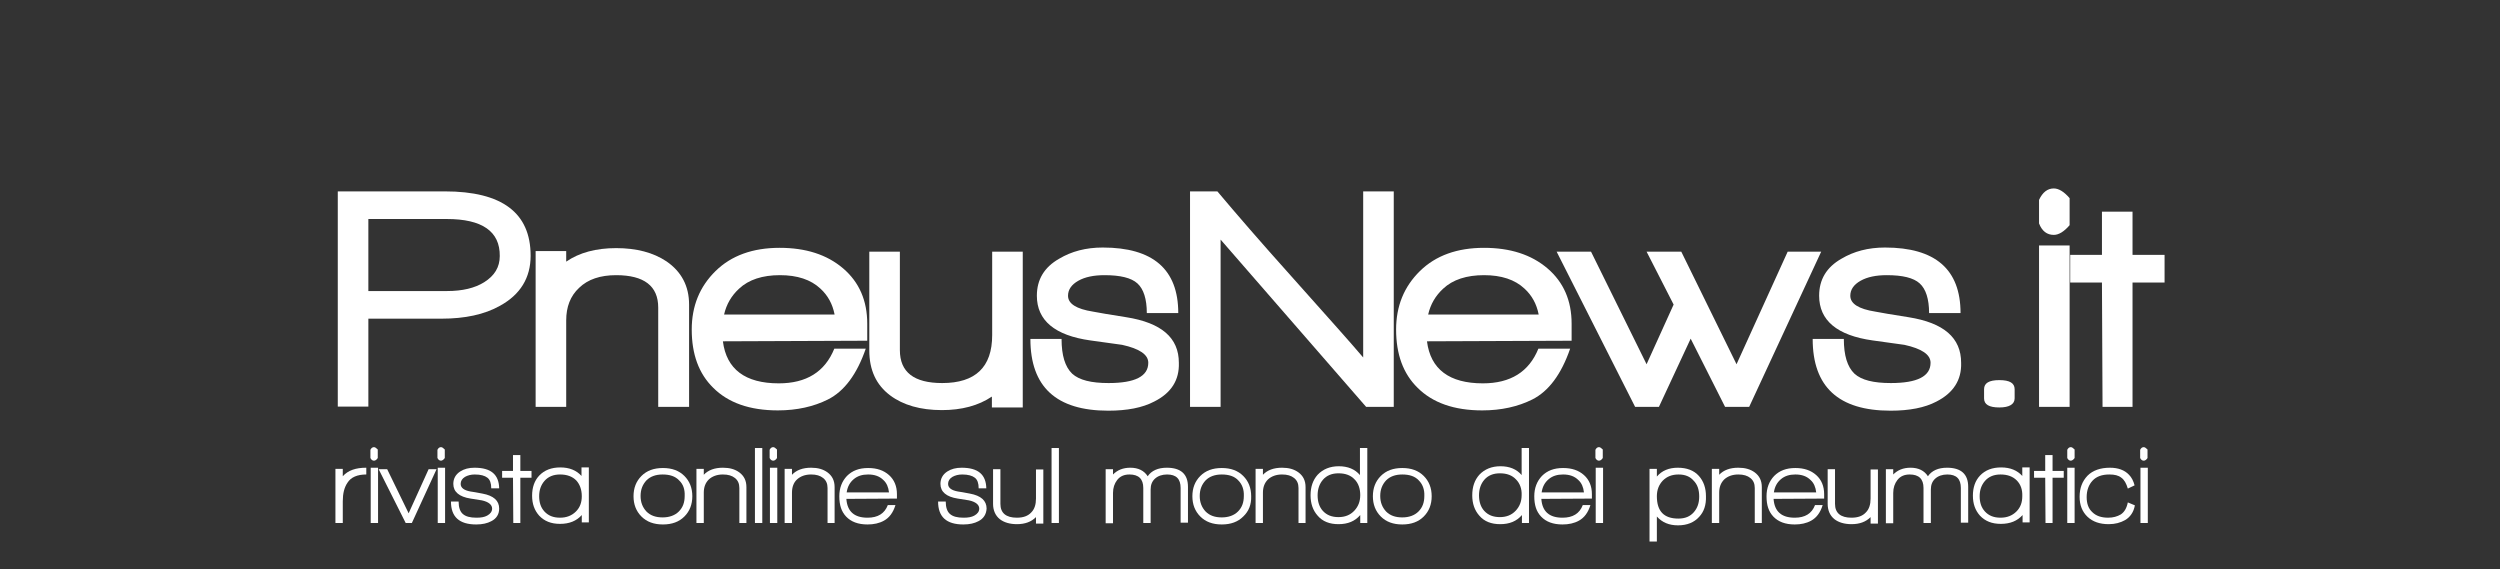 <?xml version="1.0" encoding="UTF-8" standalone="no"?>
<!-- Generator: Adobe Illustrator 22.0.1, SVG Export Plug-In . SVG Version: 6.00 Build 0)  -->

<svg
   xmlns:dc="http://purl.org/dc/elements/1.1/"
   xmlns:cc="http://creativecommons.org/ns#"
   xmlns:rdf="http://www.w3.org/1999/02/22-rdf-syntax-ns#"
   xmlns:svg="http://www.w3.org/2000/svg"
   xmlns="http://www.w3.org/2000/svg"
   xmlns:sodipodi="http://sodipodi.sourceforge.net/DTD/sodipodi-0.dtd"
   xmlns:inkscape="http://www.inkscape.org/namespaces/inkscape"
   version="1.1"
   id="Ebene_1"
   x="0px"
   y="0px"
   viewBox="0 0 850.4 193.7"
   style="enable-background:new 0 0 850.4 193.7;"
   xml:space="preserve"
   sodipodi:docname="logo-pneusnews-bianco.svg"
   inkscape:version="0.92.3 (2405546, 2018-03-11)"><rect x="0" y="0" width="850.4" height="193.7" fill="#333333" stroke="none"/><defs
   id="defs157" /><sodipodi:namedview
   pagecolor="#ffffff"
   bordercolor="#666666"
   borderopacity="1"
   objecttolerance="10"
   gridtolerance="10"
   guidetolerance="10"
   inkscape:pageopacity="0"
   inkscape:pageshadow="2"
   inkscape:window-width="1920"
   inkscape:window-height="1016"
   id="namedview155"
   showgrid="false"
   inkscape:zoom="0.49153338"
   inkscape:cx="433.33781"
   inkscape:cy="88.712199"
   inkscape:window-x="0"
   inkscape:window-y="1107"
   inkscape:window-maximized="1"
   inkscape:current-layer="Ebene_1" />
<style
   type="text/css"
   id="style2">
	.st0{fill-rule:evenodd;clip-rule:evenodd;fill:#373A3B;stroke:#000000;stroke-width:0.148;stroke-miterlimit:3.864;}
	.st1{fill-rule:evenodd;clip-rule:evenodd;}
	.st2{fill-rule:evenodd;clip-rule:evenodd;fill:none;stroke:#000000;stroke-width:0.148;stroke-miterlimit:3.864;}
	.st3{fill-rule:evenodd;clip-rule:evenodd;stroke:#72787A;stroke-width:0.148;stroke-miterlimit:3.864;}
	.st4{fill-rule:evenodd;clip-rule:evenodd;fill:#373A3B;stroke:#72787A;stroke-width:0.148;stroke-miterlimit:3.864;}
	.st5{fill-rule:evenodd;clip-rule:evenodd;fill:none;stroke:#000000;stroke-width:0.472;stroke-miterlimit:3.864;}
	.st6{fill-rule:evenodd;clip-rule:evenodd;fill:#6199CB;}
	.st7{fill-rule:evenodd;clip-rule:evenodd;fill:#FFFFFF;stroke:#FFFFFF;stroke-width:0.148;stroke-miterlimit:3.864;}
	.st8{fill-rule:evenodd;clip-rule:evenodd;fill:#FFFFFF;stroke:#FFFFFF;stroke-miterlimit:10;}
	.st9{fill-rule:evenodd;clip-rule:evenodd;fill:none;stroke:#FFFFFF;stroke-width:0.472;stroke-miterlimit:3.864;}
	.st10{fill-rule:evenodd;clip-rule:evenodd;fill:#FFFFFF;}
</style>
<g
   id="g152">
	
	
	
	
	
	
	
	
	
	
	
	
	
	<g
   id="g1015"
   transform="translate(-93.9)"><g
     id="g126">
		<path
   id="path58"
   d="m 212.1,164.2 c -1.1,1.6 -1.6,3.7 -1.6,6.3 v 7.4 H 208 v -18.4 h 2.5 v 2.5 c 1.8,-2 4.4,-2.9 8,-2.9 v 2.3 c -3,0 -5.2,0.9 -6.4,2.8 z"
   class="st10"
   inkscape:connector-curvature="0"
   style="clip-rule:evenodd;fill:#ffffff;fill-rule:evenodd" />
		<path
   id="path60"
   d="m 221.1,156.7 c -0.5,0 -0.9,-0.3 -1.2,-0.9 V 153 c 0.3,-0.6 0.7,-0.9 1.2,-0.9 0.4,0 0.8,0.3 1.3,0.8 v 2.9 c -0.4,0.6 -0.8,0.9 -1.3,0.9 z m -1.1,21.2 v -18.8 h 2.5 v 18.8 z"
   class="st10"
   inkscape:connector-curvature="0"
   style="clip-rule:evenodd;fill:#ffffff;fill-rule:evenodd" />
		<polygon
   id="polygon62"
   points="231.9,177.9 222.7,159.6 225.6,159.6 232.9,174.6 239.7,159.6 242.4,159.6 234,177.9 "
   class="st10"
   style="clip-rule:evenodd;fill:#ffffff;fill-rule:evenodd" />
		<path
   id="path64"
   d="m 243.9,156.7 c -0.5,0 -0.9,-0.3 -1.2,-0.9 V 153 c 0.3,-0.6 0.7,-0.9 1.2,-0.9 0.4,0 0.8,0.3 1.3,0.8 v 2.9 c -0.4,0.6 -0.9,0.9 -1.3,0.9 z m -1.1,21.2 v -18.8 h 2.5 v 18.8 z"
   class="st10"
   inkscape:connector-curvature="0"
   style="clip-rule:evenodd;fill:#ffffff;fill-rule:evenodd" />
		<path
   id="path66"
   d="m 261,177.3 c -1.3,0.7 -3,1.1 -5.1,1.1 -5.8,0 -8.6,-2.6 -8.6,-7.8 h 2.6 c 0,2 0.5,3.4 1.4,4.2 1,0.9 2.5,1.3 4.7,1.3 1.5,0 2.7,-0.2 3.6,-0.7 1.1,-0.6 1.7,-1.4 1.7,-2.4 0,-1.3 -1.2,-2.3 -3.5,-2.8 -0.2,0 -1.4,-0.2 -3.8,-0.6 -3.9,-0.6 -5.9,-2.3 -5.9,-5 0,-1.8 0.8,-3.2 2.3,-4.2 1.4,-0.9 3,-1.3 4.9,-1.3 5.6,0 8.3,2.3 8.4,7 H 261 c 0,-1.7 -0.4,-2.9 -1.3,-3.6 -0.9,-0.7 -2.3,-1.1 -4.3,-1.1 -1.3,0 -2.4,0.3 -3.3,0.8 -1,0.6 -1.5,1.4 -1.5,2.4 0,1.3 1.1,2.2 3.4,2.6 0.7,0.1 2,0.3 4,0.7 3.8,0.7 5.7,2.4 5.7,5.1 0,1.9 -0.9,3.4 -2.7,4.3 z"
   class="st10"
   inkscape:connector-curvature="0"
   style="clip-rule:evenodd;fill:#ffffff;fill-rule:evenodd" />
		<polygon
   id="polygon68"
   points="270.9,177.9 268.5,177.9 268.4,162.5 264.7,162.5 264.7,160.2 268.4,160.2 268.4,154.8 270.9,154.8 270.9,160.2 274.7,160.2 274.7,162.5 270.9,162.5 "
   class="st10"
   style="clip-rule:evenodd;fill:#ffffff;fill-rule:evenodd" />
		<path
   id="path70"
   d="m 291.8,177.9 v -2.7 c -1.8,2 -4.2,3 -7.4,3 -3,0 -5.3,-0.9 -7.1,-2.8 -1.6,-1.8 -2.4,-4 -2.4,-6.8 0,-2.8 0.8,-5.1 2.4,-6.8 1.8,-1.9 4.2,-2.8 7.2,-2.8 3.1,0 5.5,1 7.2,2.9 V 159 h 2.5 v 18.7 h -2.4 z m -1.9,-14.5 c -1.3,-1.3 -3.1,-2 -5.5,-2 -2.2,0 -4,0.7 -5.3,2.2 -1.2,1.4 -1.8,3.1 -1.8,5.2 0,2.2 0.6,3.9 1.8,5.2 1.3,1.4 3,2.1 5.3,2.1 2.2,0 4,-0.7 5.4,-2.1 1.4,-1.4 2,-3.1 2,-5.2 0,-2.3 -0.7,-4.1 -1.9,-5.4 z"
   class="st10"
   inkscape:connector-curvature="0"
   style="clip-rule:evenodd;fill:#ffffff;fill-rule:evenodd" />
		<path
   id="path72"
   d="m 326.7,175.7 c -1.8,1.8 -4.2,2.7 -7.3,2.7 -3.1,0 -5.5,-0.9 -7.3,-2.7 -1.8,-1.8 -2.7,-4.1 -2.7,-6.9 0,-2.8 0.9,-5.1 2.7,-6.9 1.8,-1.8 4.2,-2.7 7.3,-2.7 3.1,0 5.5,0.9 7.3,2.7 1.8,1.8 2.7,4.1 2.7,6.9 0,2.8 -0.9,5.1 -2.7,6.9 z m -1.8,-12.3 c -1.3,-1.4 -3.2,-2 -5.6,-2 -2.4,0 -4.2,0.7 -5.5,2 -1.3,1.4 -2,3.1 -2,5.3 0,2.2 0.7,3.9 2,5.3 1.4,1.4 3.2,2 5.5,2 2.3,0 4.2,-0.7 5.5,-2 1.4,-1.4 2,-3.1 2,-5.3 0.1,-2.2 -0.5,-4 -1.9,-5.3 z"
   class="st10"
   inkscape:connector-curvature="0"
   style="clip-rule:evenodd;fill:#ffffff;fill-rule:evenodd" />
		<path
   id="path74"
   d="M 345.4,177.9 V 166 c 0,-1.5 -0.5,-2.6 -1.5,-3.4 -1,-0.8 -2.3,-1.2 -4.1,-1.2 -2,0 -3.6,0.6 -4.8,1.7 -1.2,1.2 -1.7,2.7 -1.7,4.5 v 10.3 h -2.5 v -18.4 h 2.5 v 2 c 1.5,-1.6 3.7,-2.4 6.5,-2.4 2.3,0 4.1,0.5 5.6,1.6 1.6,1.2 2.4,2.8 2.4,5 v 12.2 h -2.4 z"
   class="st10"
   inkscape:connector-curvature="0"
   style="clip-rule:evenodd;fill:#ffffff;fill-rule:evenodd" />
		<rect
   id="rect76"
   height="25.5"
   width="2.5"
   class="st10"
   y="152.4"
   x="350.7"
   style="clip-rule:evenodd;fill:#ffffff;fill-rule:evenodd" />
		<path
   id="path78"
   d="m 356.9,156.7 c -0.5,0 -0.9,-0.3 -1.2,-0.9 V 153 c 0.3,-0.6 0.7,-0.9 1.2,-0.9 0.4,0 0.8,0.3 1.3,0.8 v 2.9 c -0.4,0.6 -0.8,0.9 -1.3,0.9 z m -1.1,21.2 v -18.8 h 2.5 v 18.8 z"
   class="st10"
   inkscape:connector-curvature="0"
   style="clip-rule:evenodd;fill:#ffffff;fill-rule:evenodd" />
		<path
   id="path80"
   d="M 375.4,177.9 V 166 c 0,-1.5 -0.5,-2.6 -1.5,-3.4 -1,-0.8 -2.3,-1.2 -4.1,-1.2 -2,0 -3.6,0.6 -4.8,1.7 -1.2,1.1 -1.7,2.7 -1.7,4.5 v 10.3 h -2.5 v -18.4 h 2.5 v 2 c 1.5,-1.6 3.7,-2.4 6.5,-2.4 2.3,0 4.1,0.5 5.6,1.6 1.6,1.2 2.4,2.8 2.4,5 v 12.2 h -2.4 z"
   class="st10"
   inkscape:connector-curvature="0"
   style="clip-rule:evenodd;fill:#ffffff;fill-rule:evenodd" />
		<path
   id="path82"
   d="m 381.8,169.7 c 0.3,4.3 2.7,6.4 7.2,6.4 3.5,0 5.8,-1.4 6.9,-4.3 h 2.6 c -0.8,2.6 -2.1,4.3 -3.9,5.3 -1.6,0.9 -3.5,1.3 -5.6,1.3 -3.2,0 -5.6,-0.9 -7.3,-2.7 -1.6,-1.7 -2.3,-3.9 -2.3,-6.9 0,-2.8 0.9,-5.1 2.6,-6.9 1.8,-1.8 4.1,-2.7 7.2,-2.7 3,0 5.3,0.8 7.1,2.4 1.8,1.6 2.7,3.8 2.7,6.5 v 1.5 z m 12.6,-6.4 c -1.3,-1.3 -3,-1.9 -5.2,-1.9 -2,0 -3.6,0.5 -4.9,1.6 -1.3,1.1 -2.1,2.5 -2.4,4.5 h 14.4 c -0.2,-1.8 -0.8,-3.2 -1.9,-4.2 z"
   class="st10"
   inkscape:connector-curvature="0"
   style="clip-rule:evenodd;fill:#ffffff;fill-rule:evenodd" />
		<path
   id="path84"
   d="m 426.7,177.3 c -1.3,0.7 -3,1.1 -5.1,1.1 -5.8,0 -8.6,-2.6 -8.6,-7.8 h 2.6 c 0,2 0.5,3.4 1.4,4.2 1,0.9 2.5,1.3 4.7,1.3 1.5,0 2.7,-0.2 3.6,-0.7 1.1,-0.6 1.7,-1.4 1.7,-2.4 0,-1.3 -1.2,-2.3 -3.5,-2.8 -0.2,0 -1.4,-0.2 -3.8,-0.6 -3.9,-0.6 -5.9,-2.3 -5.9,-5 0,-1.8 0.8,-3.2 2.3,-4.2 1.4,-0.9 3,-1.3 4.9,-1.3 5.6,0 8.3,2.3 8.4,7 h -2.6 c 0,-1.7 -0.4,-2.9 -1.3,-3.6 -0.9,-0.7 -2.3,-1.1 -4.3,-1.1 -1.3,0 -2.4,0.3 -3.3,0.8 -1,0.6 -1.5,1.4 -1.5,2.4 0,1.3 1.1,2.2 3.4,2.6 0.7,0.1 2,0.3 4,0.7 3.8,0.7 5.7,2.4 5.7,5.1 -0.1,1.9 -1,3.4 -2.8,4.3 z"
   class="st10"
   inkscape:connector-curvature="0"
   style="clip-rule:evenodd;fill:#ffffff;fill-rule:evenodd" />
		<path
   id="path86"
   d="m 446.3,177.9 v -2 c -1.6,1.6 -3.7,2.4 -6.5,2.4 -2.4,0 -4.4,-0.6 -5.8,-1.7 -1.5,-1.2 -2.3,-3 -2.3,-5.2 v -11.8 h 2.5 v 11.8 c 0,3.1 1.9,4.7 5.6,4.7 2.2,0 3.8,-0.6 4.9,-1.8 1.1,-1.1 1.6,-2.7 1.6,-4.7 v -9.9 h 2.5 v 18.4 h -2.5 z"
   class="st10"
   inkscape:connector-curvature="0"
   style="clip-rule:evenodd;fill:#ffffff;fill-rule:evenodd" />
		<rect
   id="rect88"
   height="25.5"
   width="2.5"
   class="st10"
   y="152.4"
   x="451.6"
   style="clip-rule:evenodd;fill:#ffffff;fill-rule:evenodd" />
		<path
   id="path90"
   d="M 495.5,177.9 V 166 c 0,-3.1 -1.5,-4.6 -4.6,-4.6 -1.7,0 -3.1,0.5 -4.1,1.4 -1,0.9 -1.5,2.1 -1.5,3.7 v 11.4 h -2.5 V 166 c 0,-3.1 -1.6,-4.6 -4.7,-4.6 -1.8,0 -3.2,0.6 -4.2,1.9 -0.9,1.2 -1.4,2.6 -1.4,4.4 V 178 H 470 v -18.4 h 2.5 v 1.8 c 1.5,-1.5 3.4,-2.3 5.9,-2.3 2.7,0 4.7,1 5.9,2.9 1.3,-1.9 3.5,-2.9 6.5,-2.9 4.8,0 7.2,2.2 7.2,6.5 v 12.2 h -2.5 z"
   class="st10"
   inkscape:connector-curvature="0"
   style="clip-rule:evenodd;fill:#ffffff;fill-rule:evenodd" />
		<path
   id="path92"
   d="m 516.8,175.7 c -1.8,1.8 -4.2,2.7 -7.3,2.7 -3.1,0 -5.5,-0.9 -7.3,-2.7 -1.8,-1.8 -2.7,-4.1 -2.7,-6.9 0,-2.8 0.9,-5.1 2.7,-6.9 1.8,-1.8 4.2,-2.7 7.3,-2.7 3.1,0 5.5,0.9 7.3,2.7 1.8,1.8 2.7,4.1 2.7,6.9 0.1,2.8 -0.8,5.1 -2.7,6.9 z m -1.7,-12.3 c -1.3,-1.4 -3.2,-2 -5.6,-2 -2.4,0 -4.2,0.7 -5.5,2 -1.3,1.4 -2,3.1 -2,5.3 0,2.2 0.7,3.9 2,5.3 1.4,1.4 3.2,2 5.5,2 2.3,0 4.2,-0.7 5.5,-2 1.4,-1.4 2,-3.1 2,-5.3 0.1,-2.2 -0.6,-4 -1.9,-5.3 z"
   class="st10"
   inkscape:connector-curvature="0"
   style="clip-rule:evenodd;fill:#ffffff;fill-rule:evenodd" />
		<path
   id="path94"
   d="M 535.6,177.9 V 166 c 0,-1.5 -0.5,-2.6 -1.5,-3.4 -1,-0.8 -2.3,-1.2 -4.1,-1.2 -2,0 -3.6,0.6 -4.8,1.7 -1.2,1.2 -1.7,2.7 -1.7,4.5 v 10.3 H 521 v -18.4 h 2.5 v 2 c 1.5,-1.6 3.7,-2.4 6.5,-2.4 2.3,0 4.1,0.5 5.6,1.6 1.6,1.2 2.4,2.8 2.4,5 v 12.2 h -2.4 z"
   class="st10"
   inkscape:connector-curvature="0"
   style="clip-rule:evenodd;fill:#ffffff;fill-rule:evenodd" />
		<path
   id="path96"
   d="m 556.6,177.9 v -2.7 c -1.8,2.1 -4.2,3.1 -7.4,3.1 -3,0 -5.4,-0.9 -7.1,-2.9 -1.6,-1.8 -2.4,-4.1 -2.4,-6.9 0,-2.9 0.8,-5.2 2.4,-7 1.8,-1.9 4.2,-2.9 7.2,-2.9 3.1,0 5.5,1 7.2,3 v -9.2 h 2.5 v 25.5 z m -1.9,-14.8 c -1.3,-1.4 -3.1,-2.1 -5.5,-2.1 -2.2,0 -4,0.7 -5.3,2.2 -1.2,1.4 -1.8,3.2 -1.8,5.3 0,2.2 0.6,4 1.8,5.3 1.3,1.4 3,2.1 5.3,2.1 2.2,0 4,-0.7 5.4,-2.2 1.3,-1.4 2,-3.1 2,-5.3 0,-2.1 -0.6,-4 -1.9,-5.3 z"
   class="st10"
   inkscape:connector-curvature="0"
   style="clip-rule:evenodd;fill:#ffffff;fill-rule:evenodd" />
		<path
   id="path98"
   d="m 578.2,175.7 c -1.8,1.8 -4.2,2.7 -7.3,2.7 -3.1,0 -5.5,-0.9 -7.3,-2.7 -1.8,-1.8 -2.7,-4.1 -2.7,-6.9 0,-2.8 0.9,-5.1 2.7,-6.9 1.8,-1.8 4.2,-2.7 7.3,-2.7 3.1,0 5.5,0.9 7.3,2.7 1.8,1.8 2.7,4.1 2.7,6.9 0,2.8 -0.9,5.1 -2.7,6.9 z m -1.7,-12.3 c -1.3,-1.4 -3.2,-2 -5.6,-2 -2.4,0 -4.2,0.7 -5.5,2 -1.3,1.4 -2,3.1 -2,5.3 0,2.2 0.7,3.9 2,5.3 1.4,1.4 3.2,2 5.5,2 2.3,0 4.2,-0.7 5.5,-2 1.4,-1.4 2,-3.1 2,-5.3 0.1,-2.2 -0.6,-4 -1.9,-5.3 z"
   class="st10"
   inkscape:connector-curvature="0"
   style="clip-rule:evenodd;fill:#ffffff;fill-rule:evenodd" />
		<path
   id="path100"
   d="m 611.6,177.9 v -2.7 c -1.8,2.1 -4.2,3.1 -7.4,3.1 -3,0 -5.4,-0.9 -7.1,-2.9 -1.6,-1.8 -2.4,-4.1 -2.4,-6.9 0,-2.9 0.8,-5.2 2.4,-7 1.8,-1.9 4.2,-2.9 7.2,-2.9 3.1,0 5.5,1 7.2,3 v -9.2 h 2.5 v 25.5 z m -2,-14.8 c -1.3,-1.4 -3.1,-2.1 -5.5,-2.1 -2.2,0 -4,0.7 -5.3,2.2 -1.2,1.4 -1.8,3.2 -1.8,5.3 0,2.2 0.6,4 1.8,5.3 1.3,1.4 3,2.1 5.3,2.1 2.2,0 4,-0.7 5.4,-2.2 1.3,-1.4 2,-3.1 2,-5.3 0.1,-2.1 -0.6,-4 -1.9,-5.3 z"
   class="st10"
   inkscape:connector-curvature="0"
   style="clip-rule:evenodd;fill:#ffffff;fill-rule:evenodd" />
		<path
   id="path102"
   d="m 618.2,169.7 c 0.3,4.3 2.7,6.4 7.2,6.4 3.5,0 5.8,-1.4 6.9,-4.3 h 2.6 c -0.8,2.6 -2.1,4.3 -3.9,5.3 -1.6,0.9 -3.5,1.3 -5.6,1.3 -3.2,0 -5.6,-0.9 -7.3,-2.7 -1.6,-1.7 -2.3,-3.9 -2.3,-6.9 0,-2.8 0.9,-5.1 2.6,-6.9 1.8,-1.8 4.1,-2.7 7.2,-2.7 3,0 5.3,0.8 7.1,2.4 1.8,1.6 2.7,3.8 2.7,6.5 v 1.5 z m 12.6,-6.4 c -1.3,-1.3 -3,-1.9 -5.2,-1.9 -2,0 -3.6,0.5 -4.9,1.6 -1.3,1.1 -2.1,2.5 -2.4,4.5 h 14.4 c -0.2,-1.8 -0.8,-3.2 -1.9,-4.2 z"
   class="st10"
   inkscape:connector-curvature="0"
   style="clip-rule:evenodd;fill:#ffffff;fill-rule:evenodd" />
		<path
   id="path104"
   d="m 637.8,156.7 c -0.5,0 -0.9,-0.3 -1.2,-0.9 V 153 c 0.3,-0.6 0.7,-0.9 1.2,-0.9 0.4,0 0.8,0.3 1.3,0.8 v 2.9 c -0.4,0.6 -0.8,0.9 -1.3,0.9 z m -1.1,21.2 v -18.8 h 2.5 v 18.8 z"
   class="st10"
   inkscape:connector-curvature="0"
   style="clip-rule:evenodd;fill:#ffffff;fill-rule:evenodd" />
		<path
   id="path106"
   d="m 671.9,175.8 c -1.7,1.9 -4.1,2.9 -7.2,2.9 -3.1,0 -5.4,-1 -7.2,-3 v 8.5 H 655 v -24.7 h 2.5 v 2.6 c 1.7,-2 4.1,-3 7.1,-3 3.1,0 5.5,0.9 7.2,2.8 1.6,1.8 2.4,4.1 2.4,6.9 0.1,3 -0.7,5.3 -2.3,7 z m -7,-14.4 c -2.3,0 -4,0.7 -5.4,2.1 -1.3,1.4 -2,3.1 -2,5.3 0,5.1 2.4,7.6 7.3,7.6 2.3,0 4,-0.7 5.3,-2.2 1.2,-1.4 1.8,-3.1 1.8,-5.3 0,-2.3 -0.6,-4.1 -1.9,-5.4 -1.2,-1.4 -2.9,-2.1 -5.1,-2.1 z"
   class="st10"
   inkscape:connector-curvature="0"
   style="clip-rule:evenodd;fill:#ffffff;fill-rule:evenodd" />
		<path
   id="path108"
   d="M 690.8,177.9 V 166 c 0,-1.5 -0.5,-2.6 -1.5,-3.4 -1,-0.8 -2.3,-1.2 -4.1,-1.2 -2,0 -3.6,0.6 -4.8,1.7 -1.2,1.2 -1.7,2.7 -1.7,4.5 v 10.3 h -2.5 v -18.4 h 2.5 v 2 c 1.5,-1.6 3.7,-2.4 6.5,-2.4 2.3,0 4.1,0.5 5.6,1.6 1.6,1.2 2.4,2.8 2.4,5 v 12.2 h -2.4 z"
   class="st10"
   inkscape:connector-curvature="0"
   style="clip-rule:evenodd;fill:#ffffff;fill-rule:evenodd" />
		<path
   id="path110"
   d="m 697.2,169.7 c 0.3,4.3 2.7,6.4 7.2,6.4 3.5,0 5.8,-1.4 6.9,-4.3 h 2.6 c -0.8,2.6 -2.1,4.3 -3.9,5.3 -1.6,0.9 -3.5,1.3 -5.6,1.3 -3.2,0 -5.6,-0.9 -7.3,-2.7 -1.6,-1.7 -2.3,-3.9 -2.3,-6.9 0,-2.8 0.9,-5.1 2.6,-6.9 1.8,-1.8 4.1,-2.7 7.2,-2.7 3,0 5.3,0.8 7.1,2.4 1.8,1.6 2.7,3.8 2.7,6.5 v 1.5 z m 12.6,-6.4 c -1.3,-1.3 -3,-1.9 -5.2,-1.9 -2,0 -3.6,0.5 -4.9,1.6 -1.3,1.1 -2.1,2.5 -2.4,4.5 h 14.4 c -0.2,-1.8 -0.8,-3.2 -1.9,-4.2 z"
   class="st10"
   inkscape:connector-curvature="0"
   style="clip-rule:evenodd;fill:#ffffff;fill-rule:evenodd" />
		<path
   id="path112"
   d="m 730.2,177.9 v -2 c -1.6,1.6 -3.7,2.4 -6.5,2.4 -2.4,0 -4.4,-0.6 -5.8,-1.7 -1.5,-1.2 -2.3,-3 -2.3,-5.2 v -11.8 h 2.5 v 11.8 c 0,3.1 1.9,4.7 5.6,4.7 2.2,0 3.8,-0.6 4.9,-1.8 1.1,-1.1 1.6,-2.7 1.6,-4.7 v -9.9 h 2.5 v 18.4 h -2.5 z"
   class="st10"
   inkscape:connector-curvature="0"
   style="clip-rule:evenodd;fill:#ffffff;fill-rule:evenodd" />
		<path
   id="path114"
   d="M 760.9,177.9 V 166 c 0,-3.1 -1.5,-4.6 -4.6,-4.6 -1.7,0 -3.1,0.5 -4.1,1.4 -1,0.9 -1.5,2.1 -1.5,3.7 v 11.4 h -2.5 V 166 c 0,-3.1 -1.6,-4.6 -4.7,-4.6 -1.8,0 -3.2,0.6 -4.2,1.9 -0.9,1.2 -1.4,2.6 -1.4,4.4 V 178 h -2.5 v -18.4 h 2.5 v 1.8 c 1.5,-1.5 3.4,-2.3 5.9,-2.3 2.7,0 4.7,1 5.9,2.9 1.3,-1.9 3.5,-2.9 6.5,-2.9 4.8,0 7.2,2.2 7.2,6.5 v 12.2 h -2.5 z"
   class="st10"
   inkscape:connector-curvature="0"
   style="clip-rule:evenodd;fill:#ffffff;fill-rule:evenodd" />
		<path
   id="path116"
   d="m 781.9,177.9 v -2.7 c -1.8,2 -4.2,3 -7.4,3 -3,0 -5.3,-0.9 -7.1,-2.8 -1.6,-1.8 -2.4,-4 -2.4,-6.8 0,-2.8 0.8,-5.1 2.4,-6.8 1.8,-1.9 4.2,-2.8 7.2,-2.8 3.1,0 5.5,1 7.2,2.9 V 159 h 2.5 v 18.7 h -2.4 z m -2,-14.5 c -1.3,-1.3 -3.1,-2 -5.5,-2 -2.2,0 -4,0.7 -5.3,2.2 -1.2,1.4 -1.8,3.1 -1.8,5.2 0,2.2 0.6,3.9 1.8,5.2 1.3,1.4 3,2.1 5.3,2.1 2.2,0 4,-0.7 5.4,-2.1 1.4,-1.4 2,-3.1 2,-5.2 0.1,-2.3 -0.6,-4.1 -1.9,-5.4 z"
   class="st10"
   inkscape:connector-curvature="0"
   style="clip-rule:evenodd;fill:#ffffff;fill-rule:evenodd" />
		<polygon
   id="polygon118"
   points="792.1,177.9 789.7,177.9 789.6,162.5 785.8,162.5 785.8,160.2 789.6,160.2 789.6,154.8 792.1,154.8 792.1,160.2 795.9,160.2 795.9,162.5 792.1,162.5 "
   class="st10"
   style="clip-rule:evenodd;fill:#ffffff;fill-rule:evenodd" />
		<path
   id="path120"
   d="m 798.3,156.7 c -0.5,0 -0.9,-0.3 -1.2,-0.9 V 153 c 0.3,-0.6 0.7,-0.9 1.2,-0.9 0.4,0 0.8,0.3 1.3,0.8 v 2.9 c -0.4,0.6 -0.9,0.9 -1.3,0.9 z m -1.2,21.2 v -18.8 h 2.5 v 18.8 z"
   class="st10"
   inkscape:connector-curvature="0"
   style="clip-rule:evenodd;fill:#ffffff;fill-rule:evenodd" />
		<path
   id="path122"
   d="m 816.8,176.9 c -1.6,0.9 -3.4,1.4 -5.6,1.4 -3,0 -5.4,-0.8 -7.2,-2.5 -1.8,-1.7 -2.7,-4 -2.7,-6.8 0,-3 0.9,-5.3 2.7,-7.2 1.8,-1.8 4.4,-2.7 7.6,-2.7 2.8,0 5,0.8 6.5,2.4 0.9,0.9 1.5,2.1 1.9,3.6 l -2.3,1.1 c -0.5,-1.7 -1.2,-3 -2.2,-3.7 -1,-0.8 -2.3,-1.1 -4.1,-1.1 -2.5,0 -4.4,0.7 -5.7,2.1 -1.3,1.4 -2,3.3 -2,5.6 0,2.2 0.6,3.9 1.9,5.1 1.3,1.3 3.1,1.9 5.4,1.9 1.7,0 3.1,-0.4 4.3,-1.1 1.2,-0.8 2,-2.1 2.4,-4.1 l 2.4,1 c -0.4,2.3 -1.6,4 -3.3,5 z"
   class="st10"
   inkscape:connector-curvature="0"
   style="clip-rule:evenodd;fill:#ffffff;fill-rule:evenodd" />
		<path
   id="path124"
   d="m 823.1,156.7 c -0.5,0 -0.9,-0.3 -1.2,-0.9 V 153 c 0.3,-0.6 0.7,-0.9 1.2,-0.9 0.4,0 0.8,0.3 1.3,0.8 v 2.9 c -0.4,0.6 -0.8,0.9 -1.3,0.9 z m -1.1,21.2 v -18.8 h 2.5 v 18.8 z"
   class="st10"
   inkscape:connector-curvature="0"
   style="clip-rule:evenodd;fill:#ffffff;fill-rule:evenodd" />
	</g><path
     id="path128"
     d="m 264,104 c -5.3,3 -12,4.4 -19.9,4.4 h -24.9 v 29.9 H 208.8 V 65.1 h 36.4 c 19.5,0 29.2,7.3 29.2,21.9 0,7.5 -3.5,13.2 -10.4,17 z M 245.9,74.5 H 219.2 V 99 H 246 c 5.2,0 9.4,-1 12.6,-3 3.5,-2.2 5.3,-5.1 5.3,-8.9 0.1,-8.4 -6,-12.6 -18,-12.6 z"
     class="st10"
     inkscape:connector-curvature="0"
     style="clip-rule:evenodd;fill:#ffffff;fill-rule:evenodd" /><path
     id="path130"
     d="m 317.8,138.4 v -33.8 c 0,-7.3 -4.8,-11 -14.3,-11 -5.4,0 -9.6,1.4 -12.6,4.3 -3,2.8 -4.4,6.5 -4.4,11.1 v 29.4 h -10.4 v -53 h 10.4 V 89 c 4.5,-3.1 10.2,-4.6 17,-4.6 6.9,0 12.6,1.5 17.1,4.5 5.1,3.5 7.7,8.4 7.7,14.7 v 34.8 z"
     class="st10"
     inkscape:connector-curvature="0"
     style="clip-rule:evenodd;fill:#ffffff;fill-rule:evenodd" /><path
     id="path132"
     d="m 339.8,116.1 c 1.2,9.5 7.6,14.3 19,14.3 9.4,0 15.7,-3.9 18.9,-11.8 h 10.7 c -3,8.7 -7.3,14.5 -12.9,17.3 -4.8,2.4 -10.5,3.7 -17,3.7 -9.6,0 -16.9,-2.6 -22,-7.7 -4.9,-4.8 -7.3,-11.4 -7.3,-19.8 0,-8 2.7,-14.6 8.1,-19.9 5.4,-5.3 12.7,-7.9 21.8,-7.9 8.9,0 16.1,2.3 21.6,7 5.5,4.7 8.2,11 8.2,18.8 v 5.8 z M 373,98.2 c -3.3,-3.1 -7.9,-4.6 -13.8,-4.6 -5.9,0 -10.6,1.5 -13.9,4.6 -2.6,2.4 -4.3,5.3 -5.1,8.8 h 37.6 c -0.7,-3.6 -2.3,-6.5 -4.8,-8.8 z"
     class="st10"
     inkscape:connector-curvature="0"
     style="clip-rule:evenodd;fill:#ffffff;fill-rule:evenodd" /><path
     id="path134"
     d="m 431.3,138.6 v -3.7 c -4.6,3.1 -10.3,4.6 -17,4.6 -7.3,0 -13.2,-1.7 -17.6,-5 -4.8,-3.6 -7.1,-8.7 -7.1,-15.3 V 85.6 H 400 v 33.5 c 0,7.5 4.8,11.2 14.4,11.2 11.3,0 17,-5.4 17,-16.3 V 85.6 h 10.4 v 53 z"
     class="st10"
     inkscape:connector-curvature="0"
     style="clip-rule:evenodd;fill:#ffffff;fill-rule:evenodd" /><path
     id="path136"
     d="m 486.5,136.6 c -4,2.1 -9.2,3.1 -15.6,3.1 -17.7,0 -26.5,-8.1 -26.5,-24.4 H 455 c 0,5.6 1.2,9.5 3.6,11.8 2.4,2.2 6.5,3.2 12.4,3.2 9,0 13.5,-2.3 13.5,-6.9 0,-2.8 -3,-4.8 -8.9,-6.1 -0.5,-0.1 -4.1,-0.6 -10.8,-1.5 -12.1,-1.7 -18.2,-6.8 -18.2,-15.2 0,-5.5 2.5,-9.7 7.6,-12.6 4.2,-2.5 9.1,-3.8 14.8,-3.8 17.1,0 25.7,7.4 25.7,22.3 H 484 c 0,-4.8 -1.1,-8.2 -3.2,-10.1 -2.1,-1.9 -5.8,-2.8 -11.2,-2.8 -3.6,0 -6.6,0.6 -8.9,1.9 -2.3,1.3 -3.5,3 -3.5,5.1 0,2.7 2.8,4.5 8.5,5.4 1.9,0.4 5.7,1 11.3,1.9 12,1.9 17.9,7 17.9,15.5 0.2,5.9 -2.6,10.3 -8.4,13.2 z"
     class="st10"
     inkscape:connector-curvature="0"
     style="clip-rule:evenodd;fill:#ffffff;fill-rule:evenodd" /><path
     id="path138"
     d="M 558.6,138.4 509.1,81.5 v 56.9 H 498.7 V 65.1 h 9.3 c 6.3,7.5 14.6,17.1 25,28.7 12.5,14 20.8,23.3 24.6,27.8 V 65.1 H 568 v 73.3 h -9.4 z"
     class="st10"
     inkscape:connector-curvature="0"
     style="clip-rule:evenodd;fill:#ffffff;fill-rule:evenodd" /><path
     id="path140"
     d="m 579.3,116.1 c 1.2,9.5 7.6,14.3 19,14.3 9.4,0 15.7,-3.9 18.9,-11.8 H 628 c -3,8.7 -7.3,14.5 -12.9,17.3 -4.8,2.4 -10.5,3.7 -17,3.7 -9.6,0 -16.9,-2.6 -22,-7.7 -4.9,-4.8 -7.3,-11.4 -7.3,-19.8 0,-8 2.7,-14.6 8.1,-19.9 5.4,-5.3 12.7,-7.9 21.8,-7.9 8.9,0 16.1,2.3 21.6,7 5.5,4.7 8.2,11 8.2,18.8 v 5.8 z m 33.2,-17.9 c -3.3,-3.1 -7.9,-4.6 -13.8,-4.6 -5.9,0 -10.6,1.5 -13.9,4.6 -2.6,2.4 -4.3,5.3 -5.1,8.8 h 37.6 c -0.7,-3.6 -2.3,-6.5 -4.8,-8.8 z"
     class="st10"
     inkscape:connector-curvature="0"
     style="clip-rule:evenodd;fill:#ffffff;fill-rule:evenodd" /><polygon
     id="polygon142"
     points="680.7,138.4 669,115.2 658.2,138.4 650.1,138.4 623.4,85.6 635.1,85.6 654,123.9 663.2,103.6 654,85.6 665.8,85.6 684.6,123.9 702,85.6 713.4,85.6 688.9,138.4 "
     class="st10"
     style="clip-rule:evenodd;fill:#ffffff;fill-rule:evenodd" /><path
     id="path144"
     d="m 752.6,136.6 c -4,2.1 -9.2,3.1 -15.6,3.1 -17.7,0 -26.5,-8.1 -26.5,-24.4 h 10.6 c 0,5.6 1.2,9.5 3.6,11.8 2.4,2.2 6.5,3.2 12.4,3.2 9,0 13.5,-2.3 13.5,-6.9 0,-2.8 -3,-4.8 -8.9,-6.1 -0.5,-0.1 -4.1,-0.6 -10.8,-1.5 -12.1,-1.7 -18.2,-6.8 -18.2,-15.2 0,-5.5 2.5,-9.7 7.6,-12.6 4.2,-2.5 9.1,-3.8 14.8,-3.8 17.1,0 25.7,7.4 25.7,22.3 h -10.7 c 0,-4.8 -1.1,-8.2 -3.2,-10.1 -2.1,-1.9 -5.8,-2.8 -11.2,-2.8 -3.6,0 -6.6,0.6 -8.9,1.9 -2.3,1.3 -3.5,3 -3.5,5.1 0,2.7 2.8,4.5 8.5,5.4 1.9,0.4 5.7,1 11.3,1.9 12,1.9 17.9,7 17.9,15.5 0.2,5.9 -2.7,10.3 -8.4,13.2 z"
     class="st10"
     inkscape:connector-curvature="0"
     style="clip-rule:evenodd;fill:#ffffff;fill-rule:evenodd" /><path
     id="path146"
     d="m 774,138.6 c -3.5,0 -5.2,-1 -5.2,-3.1 v -3.1 c 0,-2.1 1.7,-3.1 5.2,-3.1 3.5,0 5.2,1 5.2,3.1 v 3.1 c 0,2 -1.8,3.1 -5.2,3.1 z"
     class="st10"
     inkscape:connector-curvature="0"
     style="clip-rule:evenodd;fill:#ffffff;fill-rule:evenodd" /><path
     id="path148"
     d="m 792.5,79.9 c -2.3,0 -4,-1.3 -5,-3.9 v -8 c 1.2,-2.6 2.9,-3.9 5,-3.9 1.7,0 3.5,1.1 5.4,3.3 v 9.2 c -1.9,2.2 -3.7,3.3 -5.4,3.3 z m -5,58.5 V 83.5 h 10.4 v 54.9 z"
     class="st10"
     inkscape:connector-curvature="0"
     style="clip-rule:evenodd;fill:#ffffff;fill-rule:evenodd" /><polygon
     id="polygon150"
     points="819.3,138.4 809.1,138.4 808.9,96.1 798.1,96.1 798.1,86.7 808.9,86.7 808.9,72 819.3,72 819.3,86.7 830.2,86.7 830.2,96.1 819.3,96.1 "
     class="st10"
     style="clip-rule:evenodd;fill:#ffffff;fill-rule:evenodd" /></g>
</g>
</svg>